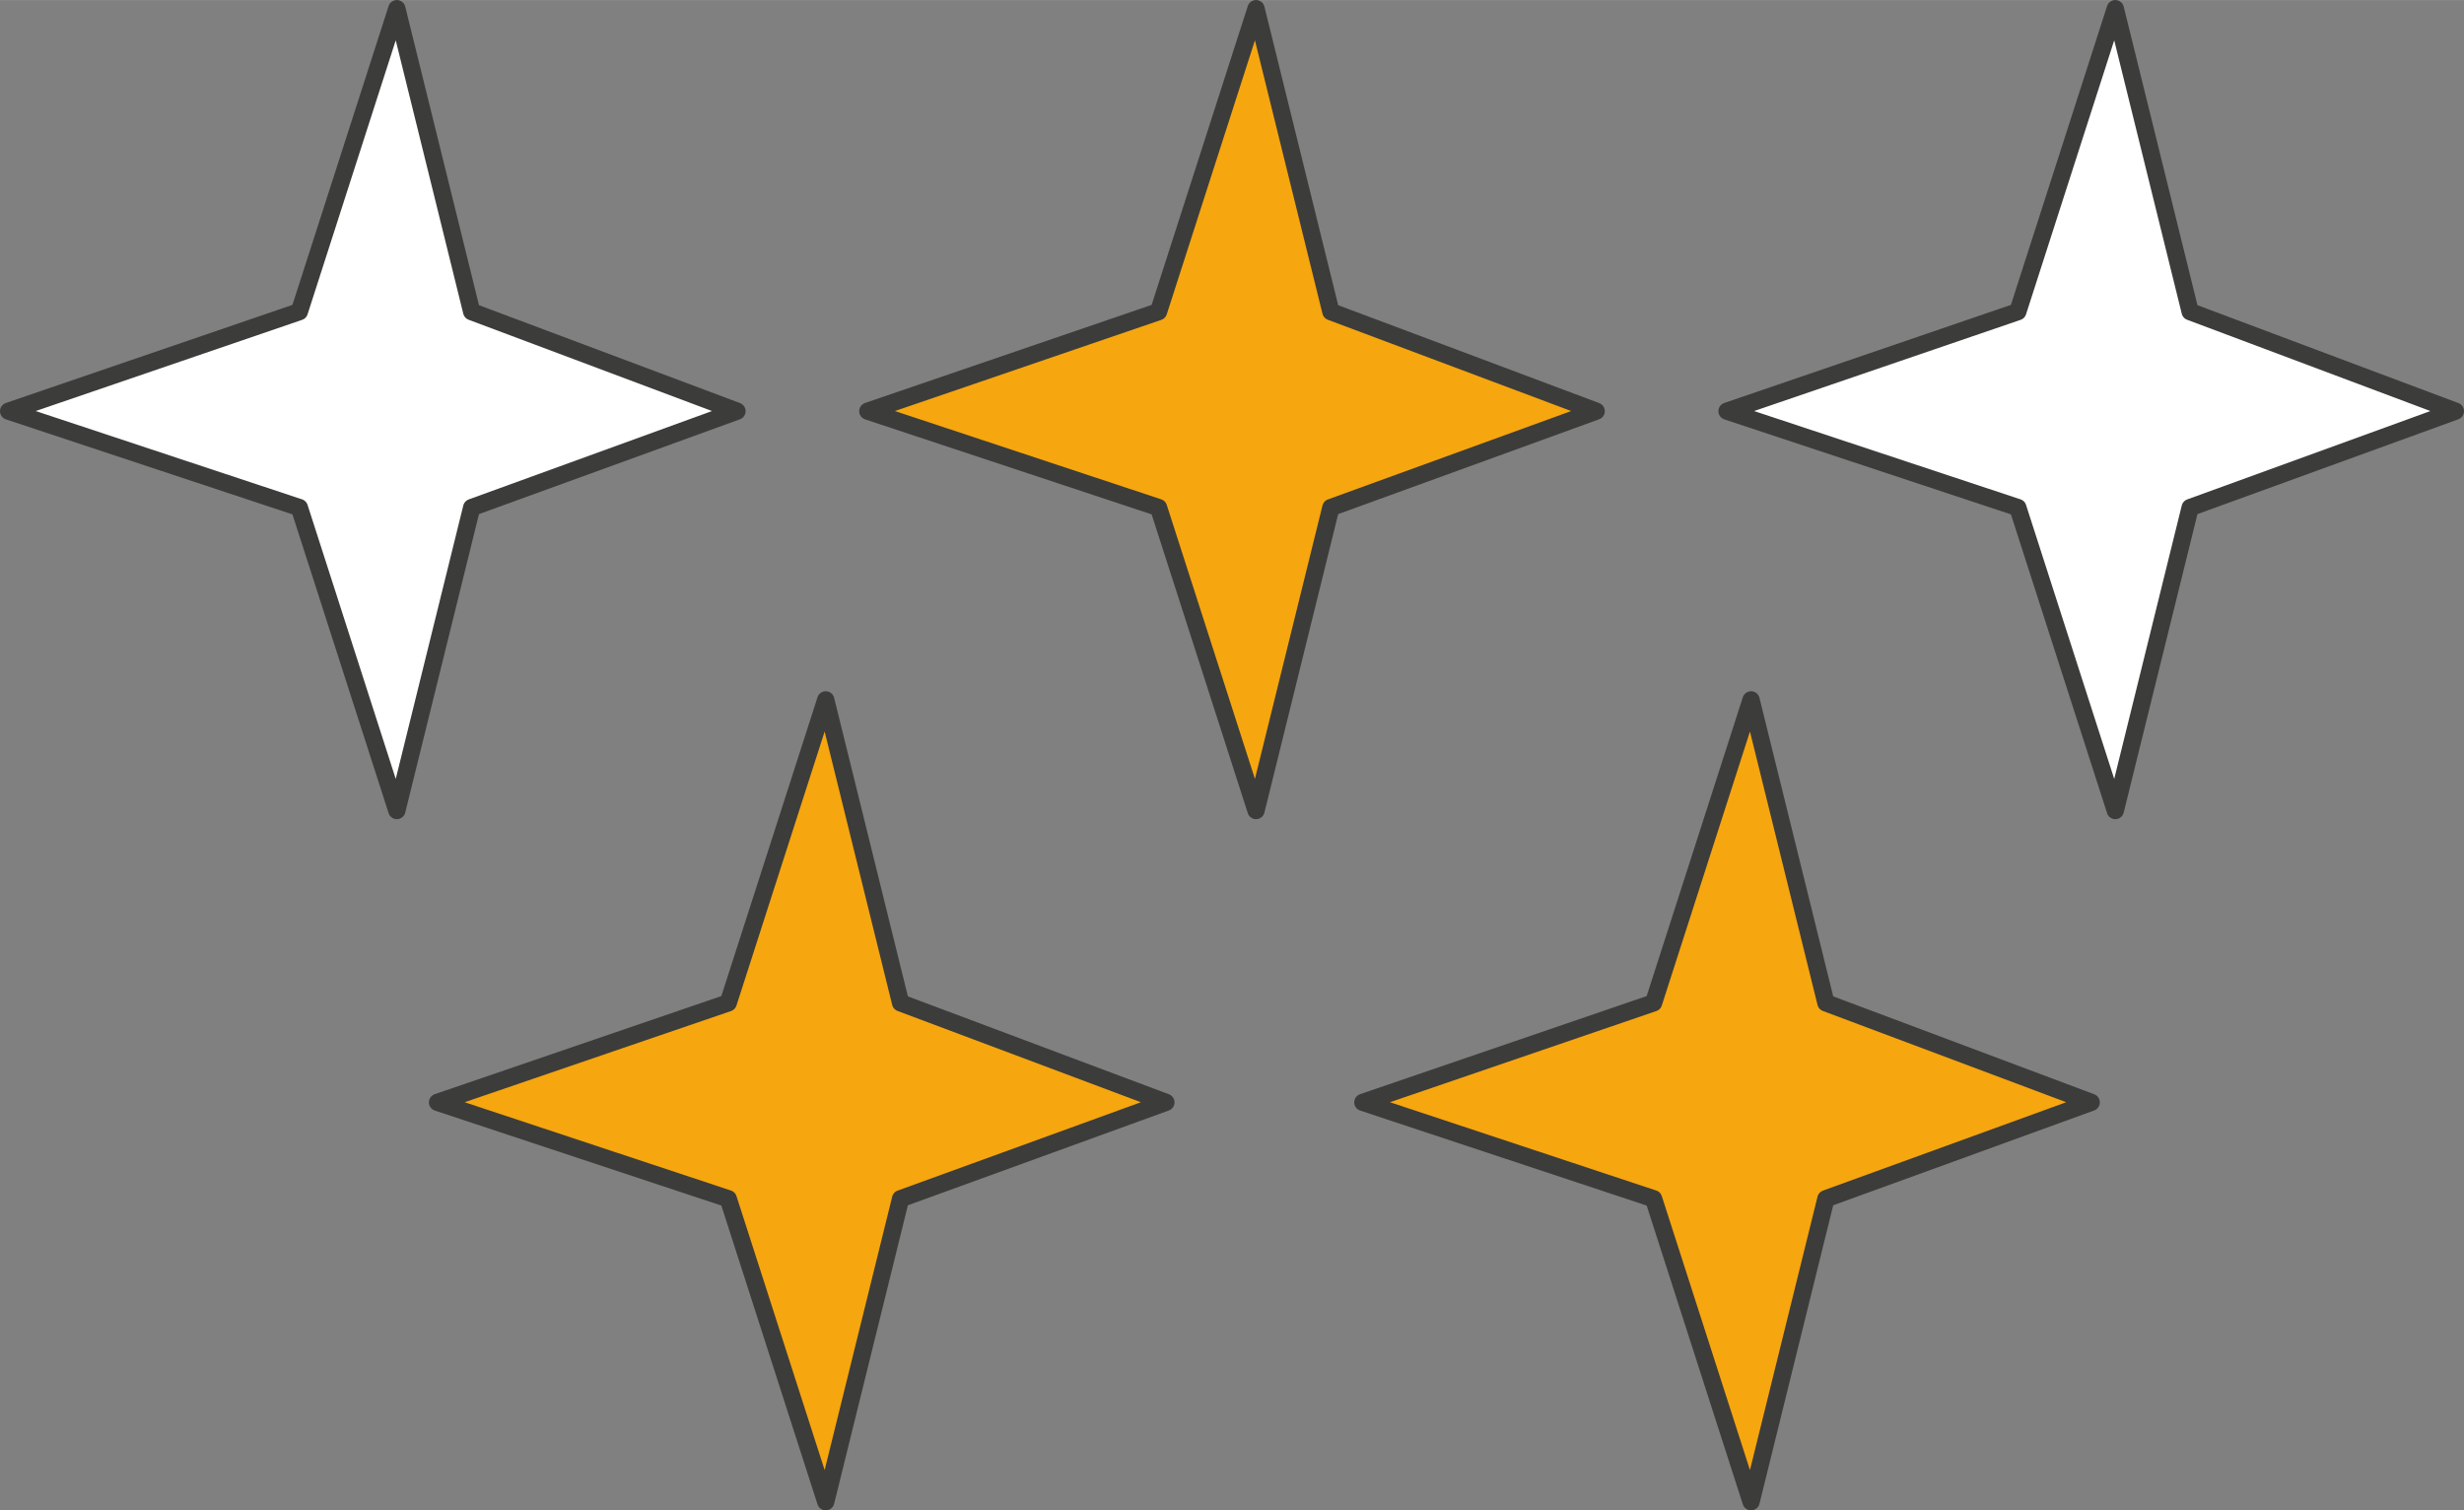 <svg xmlns="http://www.w3.org/2000/svg" width="100.56mm" height="61.64mm" viewBox="0 0 285.06 174.72"><rect x="0" y="0" width="285.06" height="174.72" fill="#808080" stroke="none"/><defs><style>.cls-1{fill:#fff;}.cls-1,.cls-2{stroke:#3c3c3b;stroke-linecap:round;stroke-linejoin:round;stroke-width:2px;}.cls-2{fill:#f6a60e;}</style></defs><g id="Слой_2" data-name="Слой 2"><g id="Слой_1-2" data-name="Слой 1"><polygon class="cls-1" points="45.91 1 54.57 36.05 85.26 47.56 54.57 58.71 45.91 93.76 34.63 58.71 1 47.56 34.63 36.05 45.91 1"/><polygon class="cls-2" points="95.53 80.96 104.19 116.01 134.88 127.52 104.19 138.67 95.53 173.72 84.25 138.67 50.62 127.52 84.25 116.01 95.53 80.96"/><polygon class="cls-2" points="202.58 80.96 211.24 116.01 241.93 127.52 211.24 138.67 202.58 173.72 191.3 138.67 157.67 127.52 191.3 116.01 202.58 80.96"/><polygon class="cls-2" points="145.31 1 153.97 36.05 184.66 47.56 153.97 58.71 145.31 93.76 134.03 58.71 100.4 47.56 134.03 36.05 145.31 1"/><polygon class="cls-1" points="244.72 1 253.38 36.05 284.06 47.56 253.38 58.71 244.72 93.76 233.44 58.71 199.8 47.56 233.44 36.05 244.72 1"/></g></g></svg>